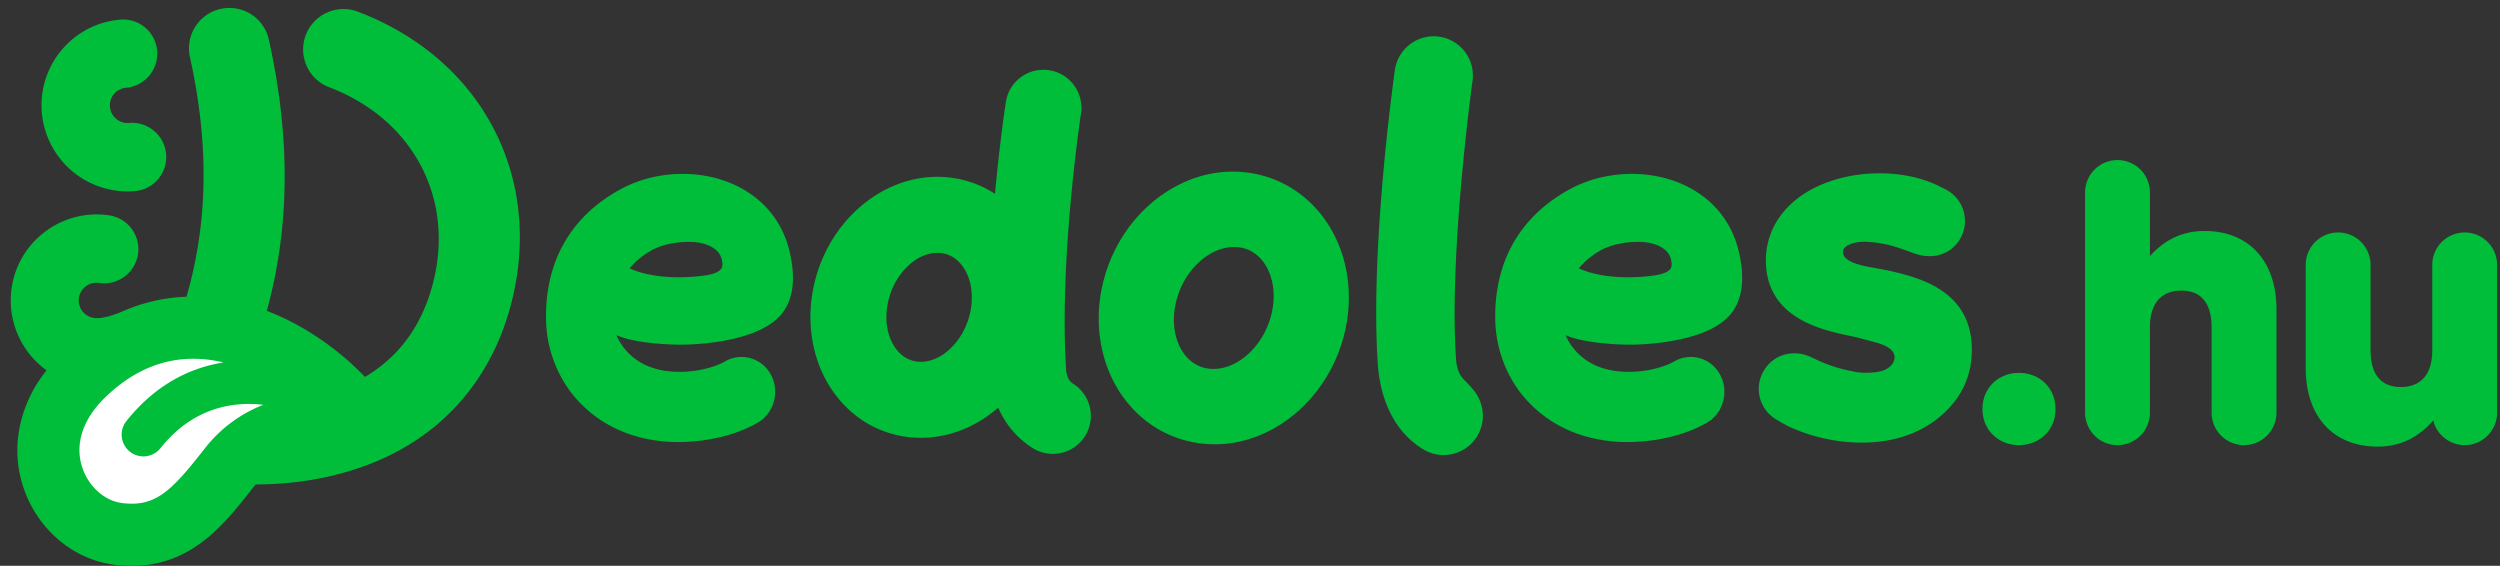 <svg xmlns="http://www.w3.org/2000/svg" width="190" height="43" viewBox="0 0 190 43"><rect x="0" y="0" width="190" height="43" fill="#333333" stroke="none"/><g><g><path fill="#00be3a" d="M111.501 29.094c-.296-.313-.76-.61-.844-1.837-.548-8.055 1.237-20.98 1.255-21.11a2.984 2.984 0 0 0-2.54-3.362 2.983 2.983 0 0 0-3.36 2.538c-.195 1.39-1.878 13.824-1.298 22.339.205 2.985 1.443 5.295 3.488 6.506.46.273.983.416 1.514.416a2.99 2.99 0 0 0 2.566-1.462c.405-.684.52-1.485.322-2.256-.198-.77-.552-1.19-1.103-1.772z"/></g><g><path fill="#00be3a" d="M95.19 13.174c2.312.404 4.324 1.734 5.662 3.745 1.55 2.328 2.045 5.354 1.355 8.303-.61 2.608-2.074 4.915-4.122 6.495-1.742 1.345-3.745 2.049-5.765 2.049-.498 0-.998-.043-1.495-.13-2.313-.405-4.324-1.735-5.663-3.745-1.551-2.328-2.044-5.355-1.355-8.303.61-2.608 2.074-4.915 4.122-6.495 2.172-1.677 4.75-2.359 7.26-1.919zm1.45 10.661c.33-1.408.138-2.789-.528-3.789-.314-.472-.885-1.068-1.821-1.232a2.972 2.972 0 0 0-.506-.043c-1.905 0-3.85 1.802-4.412 4.204-.33 1.408-.136 2.789.529 3.789.314.471.885 1.068 1.822 1.231 2.054.36 4.305-1.546 4.917-4.16z"/></g><g><path fill="#00be3a" d="M81.58 29.179a2.887 2.887 0 0 1-1.57 5.315 2.873 2.873 0 0 1-1.564-.462 6.811 6.811 0 0 1-2.583-3.051c-.014.013-.029.028-.044.04-1.718 1.471-3.755 2.251-5.827 2.251-.342 0-.684-.02-1.027-.063-2.218-.277-4.189-1.452-5.547-3.308-1.565-2.137-2.163-4.988-1.64-7.819.463-2.515 1.752-4.784 3.63-6.391 2-1.713 4.433-2.49 6.853-2.188a7.956 7.956 0 0 1 3.36 1.229c.357-3.908.788-6.748.824-6.979a2.888 2.888 0 1 1 5.709.878c-.02.134-1.66 10.966-1.135 19.388.046.732.296.99.56 1.16zm-7.812-5.596c.235-1.274.01-2.499-.62-3.36-.29-.396-.804-.888-1.605-.989a2.583 2.583 0 0 0-.304-.018c-1.688 0-3.375 1.712-3.782 3.914-.235 1.274-.008 2.499.622 3.359.29.396.803.888 1.604.989 1.784.223 3.654-1.561 4.085-3.895z"/></g><g><path fill="#00be3a" d="M149.835 25.996c-.328-4.074-4.236-4.96-6.341-5.437a41.865 41.865 0 0 0-1.203-.228c-1.195-.199-2.317-.546-2.221-1.26.057-.429.902-.78 2.026-.68 1.334.115 1.96.346 3.376.862 1.417.516 2.818.096 3.514-1.129a2.693 2.693 0 0 0-1.116-3.726c-.413-.212-.79-.396-1.05-.5-1.158-.466-2.959-.909-5.342-.65-1.151.123-4.027.642-5.862 2.775-1.051 1.221-1.529 2.721-1.383 4.337.347 3.815 4.145 4.691 6.186 5.13 0 0 .755.148 1.638.4.445.126 1.472.33 1.811.861.313.492.017 1.23-.973 1.474-.505.125-1.35.144-1.935.03-.942-.187-1.88-.404-3.252-1.082-1.373-.678-2.899-.258-3.653.988a2.698 2.698 0 0 0 .934 3.717s.672.404 1.066.586a13.342 13.342 0 0 0 5.31 1.174c2.916.026 5.214-.94 6.83-2.699 1.225-1.334 1.793-3.043 1.64-4.943z"/></g><g><path fill="#00be3a" d="M128.514 14.324c1.91 1.06 3.175 2.75 3.657 4.884.459 2.028.242 3.599-.644 4.67-1.594 1.927-5.593 2.259-7.24 2.313-1.145.035-3.95-.101-5.31-.725.08.165.183.372.269.516.526.88 1.584 1.98 3.638 2.226 1.679.2 3.416-.2 4.372-.746a2.477 2.477 0 0 1 1.96-.227c.659.197 1.202.65 1.529 1.275.674 1.288.208 2.914-1.038 3.625-1.523.87-3.463 1.369-5.515 1.449a11.946 11.946 0 0 1-1.941-.072c-3.416-.41-5.46-2.135-6.572-3.511-1.236-1.528-1.978-3.553-2.035-5.554-.13-4.48 1.817-7.956 5.63-10.05 2.819-1.548 6.533-1.577 9.24-.073zm-2.051 6.435c.59-.231.645-.512.539-1.015-.2-.95-1.344-1.324-2.263-1.356-1.166-.041-2.323.202-3.106.649-.827.472-1.342.984-1.642 1.357.984.462 2.433.71 3.998.676.816-.016 1.953-.108 2.474-.311z"/></g><g><path fill="#00be3a" d="M10.06 14.536a4.954 4.954 0 0 0 .323-.027 2.597 2.597 0 0 0 2.24-2.799 2.58 2.58 0 0 0-.917-1.765 2.576 2.576 0 0 0-1.896-.6 1.346 1.346 0 0 1-1.454-1.223A1.34 1.34 0 0 1 9.58 6.67a2.606 2.606 0 0 0 2.365-2.812 2.599 2.599 0 0 0-2.812-2.366A6.501 6.501 0 0 0 4.69 3.796a6.5 6.5 0 0 0-1.51 4.772 6.547 6.547 0 0 0 6.88 5.968z"/></g><g><path fill="#00be3a" d="M56.374 14.324c1.91 1.06 3.175 2.75 3.657 4.884.459 2.028.242 3.599-.644 4.67-1.594 1.927-5.593 2.259-7.24 2.313-1.145.035-3.95-.101-5.31-.725.08.165.183.372.269.516.526.88 1.584 1.98 3.638 2.226 1.679.2 3.416-.2 4.372-.746a2.477 2.477 0 0 1 1.96-.227 2.54 2.54 0 0 1 1.529 1.275c.674 1.288.208 2.914-1.038 3.625-1.523.87-3.463 1.369-5.515 1.449a11.946 11.946 0 0 1-1.941-.072c-3.416-.41-5.46-2.135-6.572-3.511-1.236-1.528-1.978-3.553-2.035-5.554-.13-4.48 1.817-7.956 5.63-10.05 2.819-1.548 6.533-1.577 9.24-.073zm-2.051 6.435c.59-.231.645-.512.539-1.015-.2-.95-1.344-1.324-2.263-1.356-1.166-.041-2.323.202-3.106.649-.827.472-1.342.984-1.642 1.357.984.462 2.433.71 3.998.676.816-.016 1.954-.108 2.474-.311z"/></g><g><path fill="#00be3a" d="M27.201.89a3.048 3.048 0 0 0-2.349.069 3.052 3.052 0 0 0-1.613 1.708 3.05 3.05 0 0 0 .07 2.35 3.05 3.05 0 0 0 1.708 1.613c6.22 2.366 9.43 8.19 7.987 14.492-.763 3.335-2.496 5.843-5.15 7.454l-.119.069c-1.785-1.868-4.365-3.835-7.456-5.02 1.762-6.457 1.797-13.163.154-20.612A3.068 3.068 0 0 0 16.771.676a3.075 3.075 0 0 0-2.336 3.66c1.458 6.606 1.386 12.52-.26 18.214a13.29 13.29 0 0 0-4.784 1.08c-.785.337-1.657.616-2.226.536a1.343 1.343 0 1 1 .383-2.658 2.607 2.607 0 0 0 2.942-2.202 2.598 2.598 0 0 0-2.202-2.941 6.498 6.498 0 0 0-4.85 1.236 6.496 6.496 0 0 0-2.555 4.305 6.547 6.547 0 0 0 2.653 6.237 12.16 12.16 0 0 0-.825 1.184c-1.428 2.422-1.788 5.153-.936 7.709 1.061 3.18 3.775 5.49 6.915 5.883.463.058.905.085 1.33.085 4.566 0 7.048-3.175 9.261-6.005.05-.063.101-.121.151-.181 4.337-.006 8.4-1.044 11.608-2.991 4.07-2.47 6.82-6.39 7.952-11.335 2.155-9.418-2.583-18.1-11.79-21.602z"/></g><g><path fill="#fff" d="M15.559 34.089c-2.547 3.258-3.748 4.459-6.282 4.143-1.325-.166-2.538-1.247-3.02-2.691-.595-1.787.03-3.691 1.76-5.362 2.006-1.937 4.244-2.913 6.668-2.913.439 0 .885.03 1.336.095.325.047.646.11.964.185-2.344.37-5.05 1.534-7.378 4.455a1.653 1.653 0 0 0 2.586 2.062c2.51-3.148 5.584-3.555 7.817-3.297a10.438 10.438 0 0 0-4.451 3.323z"/></g><g><path fill="#00be3a" d="M153.443 28.336c-1.582 0-2.775 1.168-2.775 2.719v.056c0 1.55 1.193 2.719 2.775 2.719 1.582 0 2.775-1.17 2.775-2.72v-.055c0-1.551-1.193-2.72-2.775-2.72z"/></g><g><path fill="#00be3a" d="M167.54 17.555c-1.965 0-3.24.917-4.146 1.904v-4.831a2.466 2.466 0 0 0-2.464-2.463 2.466 2.466 0 0 0-2.464 2.463v16.739a2.466 2.466 0 0 0 2.464 2.463 2.466 2.466 0 0 0 2.464-2.463v-6.498c0-1.795.847-2.784 2.387-2.784 1.903 0 2.302 1.514 2.302 2.784v6.498a2.467 2.467 0 0 0 2.464 2.463 2.466 2.466 0 0 0 2.464-2.463v-7.86c0-3.671-2.096-5.952-5.471-5.952z"/></g><g><path fill="#00be3a" d="M187.316 17.668a2.466 2.466 0 0 0-2.463 2.464v6.497c0 1.796-.848 2.784-2.388 2.784-1.903 0-2.303-1.514-2.303-2.784v-6.497a2.466 2.466 0 0 0-2.463-2.464 2.466 2.466 0 0 0-2.464 2.464v7.858c0 3.672 2.097 5.953 5.471 5.953 2.018 0 3.31-.967 4.22-1.983a2.469 2.469 0 0 0 2.39 1.87 2.466 2.466 0 0 0 2.464-2.464V20.132a2.466 2.466 0 0 0-2.464-2.464z"/></g></g></svg>
